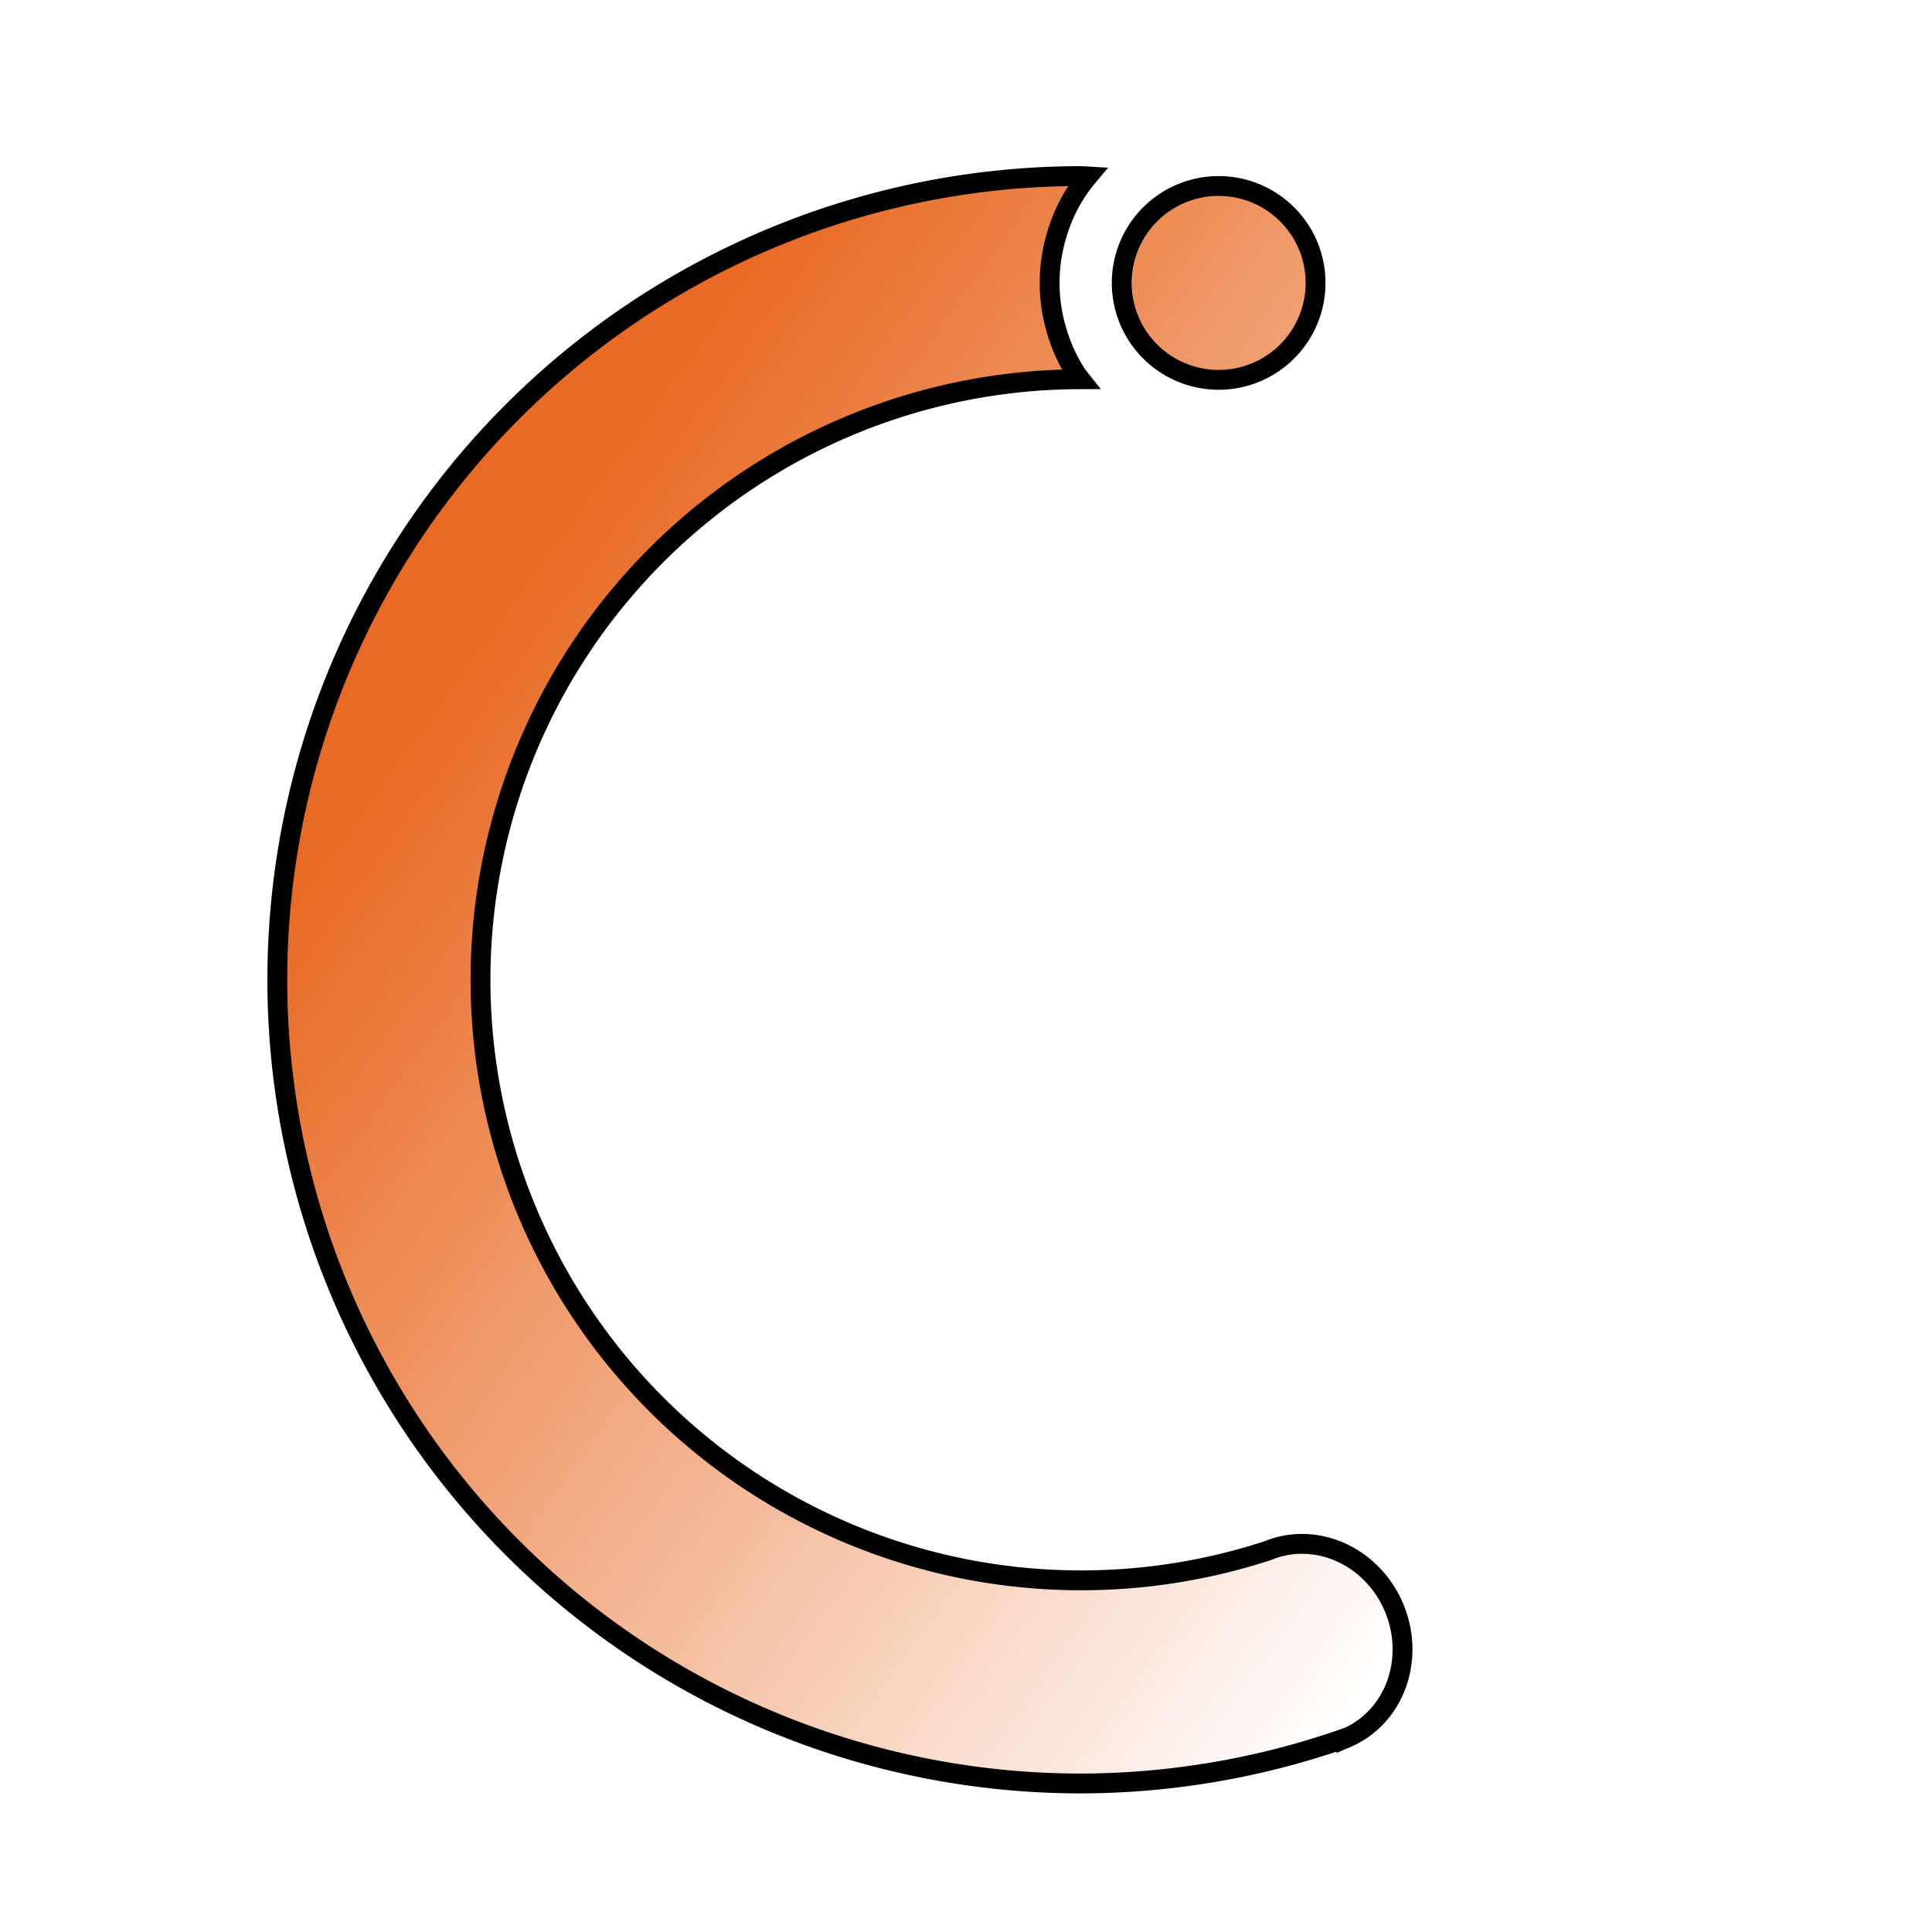 <?xml version="1.0" encoding="UTF-8" standalone="no"?>
<!-- Created with Inkscape (http://www.inkscape.org/) -->

<svg
   width="24"
   height="24"
   viewBox="0 0 48 48"
   version="1.1"
   id="svg1"
   xml:space="preserve"
   inkscape:version="1.3 (0e150ed6c4, 2023-07-21)"
   sodipodi:docname="ImporCaisse.svg"
   inkscape:export-filename="logo.png"
   inkscape:export-xdpi="96"
   inkscape:export-ydpi="96"
   xmlns:inkscape="http://www.inkscape.org/namespaces/inkscape"
   xmlns:sodipodi="http://sodipodi.sourceforge.net/DTD/sodipodi-0.dtd"
   xmlns:xlink="http://www.w3.org/1999/xlink"
   xmlns="http://www.w3.org/2000/svg"
   xmlns:svg="http://www.w3.org/2000/svg"><sodipodi:namedview
     id="namedview1"
     pagecolor="#505050"
     bordercolor="#eeeeee"
     borderopacity="1"
     inkscape:showpageshadow="0"
     inkscape:pageopacity="0"
     inkscape:pagecheckerboard="0"
     inkscape:deskcolor="#505050"
     inkscape:document-units="px"
     showguides="true"
     inkscape:lockguides="true"
     inkscape:zoom="32"
     inkscape:cx="10.5625"
     inkscape:cy="8.578125"
     inkscape:window-width="1920"
     inkscape:window-height="1001"
     inkscape:window-x="-9"
     inkscape:window-y="-9"
     inkscape:window-maximized="1"
     inkscape:current-layer="layer1"><sodipodi:guide
       position="23.386,41.744"
       orientation="1,0"
       id="guide1"
       inkscape:locked="true" /><sodipodi:guide
       position="22.334,23.737"
       orientation="0,-1"
       id="guide2"
       inkscape:locked="true" /><sodipodi:guide
       position="23.423,27.759"
       orientation="0,-1"
       id="guide3"
       inkscape:locked="true" /></sodipodi:namedview><defs
     id="defs1"><linearGradient
       id="linearGradient2"
       inkscape:collect="always"><stop
         style="stop-color:#e86a24;stop-opacity:1;"
         offset="0"
         id="stop2" /><stop
         style="stop-color:#e86a24;stop-opacity:0;"
         offset="1"
         id="stop3" /></linearGradient><linearGradient
       inkscape:collect="always"
       xlink:href="#linearGradient2"
       id="linearGradient7"
       x1="14"
       y1="15.5"
       x2="35.875"
       y2="31.25"
       gradientUnits="userSpaceOnUse"
       gradientTransform="matrix(1.233,0,0,1.233,-3.089,-6.51)" /></defs><g
     inkscape:label="Calque 1"
     inkscape:groupmode="layer"
     id="layer1"><path
       id="path6"
       style="fill:url(#linearGradient7);fill-opacity:1;stroke:#000000;stroke-width:0.493;stroke-dasharray:none;stroke-opacity:1"
       d="M 26.858,4.375 A 19.967,19.967 0 0 0 6.89,24.342 19.967,19.967 0 0 0 26.858,44.31 19.967,19.967 0 0 0 33.451,43.174 v 0.005 A 2.523,2.356 66.993 0 0 34.834,41.218 2.523,2.356 66.993 0 0 33.851,38.897 2.523,2.356 66.993 0 0 31.496,38.526 14.921,14.921 0 0 1 26.858,39.263 14.921,14.921 0 0 1 11.938,24.342 14.921,14.921 0 0 1 26.839,9.422 4.2,4.2 0 0 1 26.747,9.302 4.2,4.2 0 0 1 26.458,8.772 4.2,4.2 0 0 1 26.251,8.213 4.2,4.2 0 0 1 26.121,7.626 4.2,4.2 0 0 1 26.078,7.028 4.2,4.2 0 0 1 26.121,6.431 4.2,4.2 0 0 1 26.251,5.848 4.2,4.2 0 0 1 26.458,5.285 4.2,4.2 0 0 1 26.747,4.76 4.2,4.2 0 0 1 27.027,4.384 19.967,19.967 0 0 0 26.858,4.375 Z m 3.419,0.246 a 2.408,2.408 0 0 0 -2.408,2.408 2.408,2.408 0 0 0 2.408,2.408 2.408,2.408 0 0 0 2.408,-2.408 2.408,2.408 0 0 0 -2.408,-2.408 z" /></g></svg>
